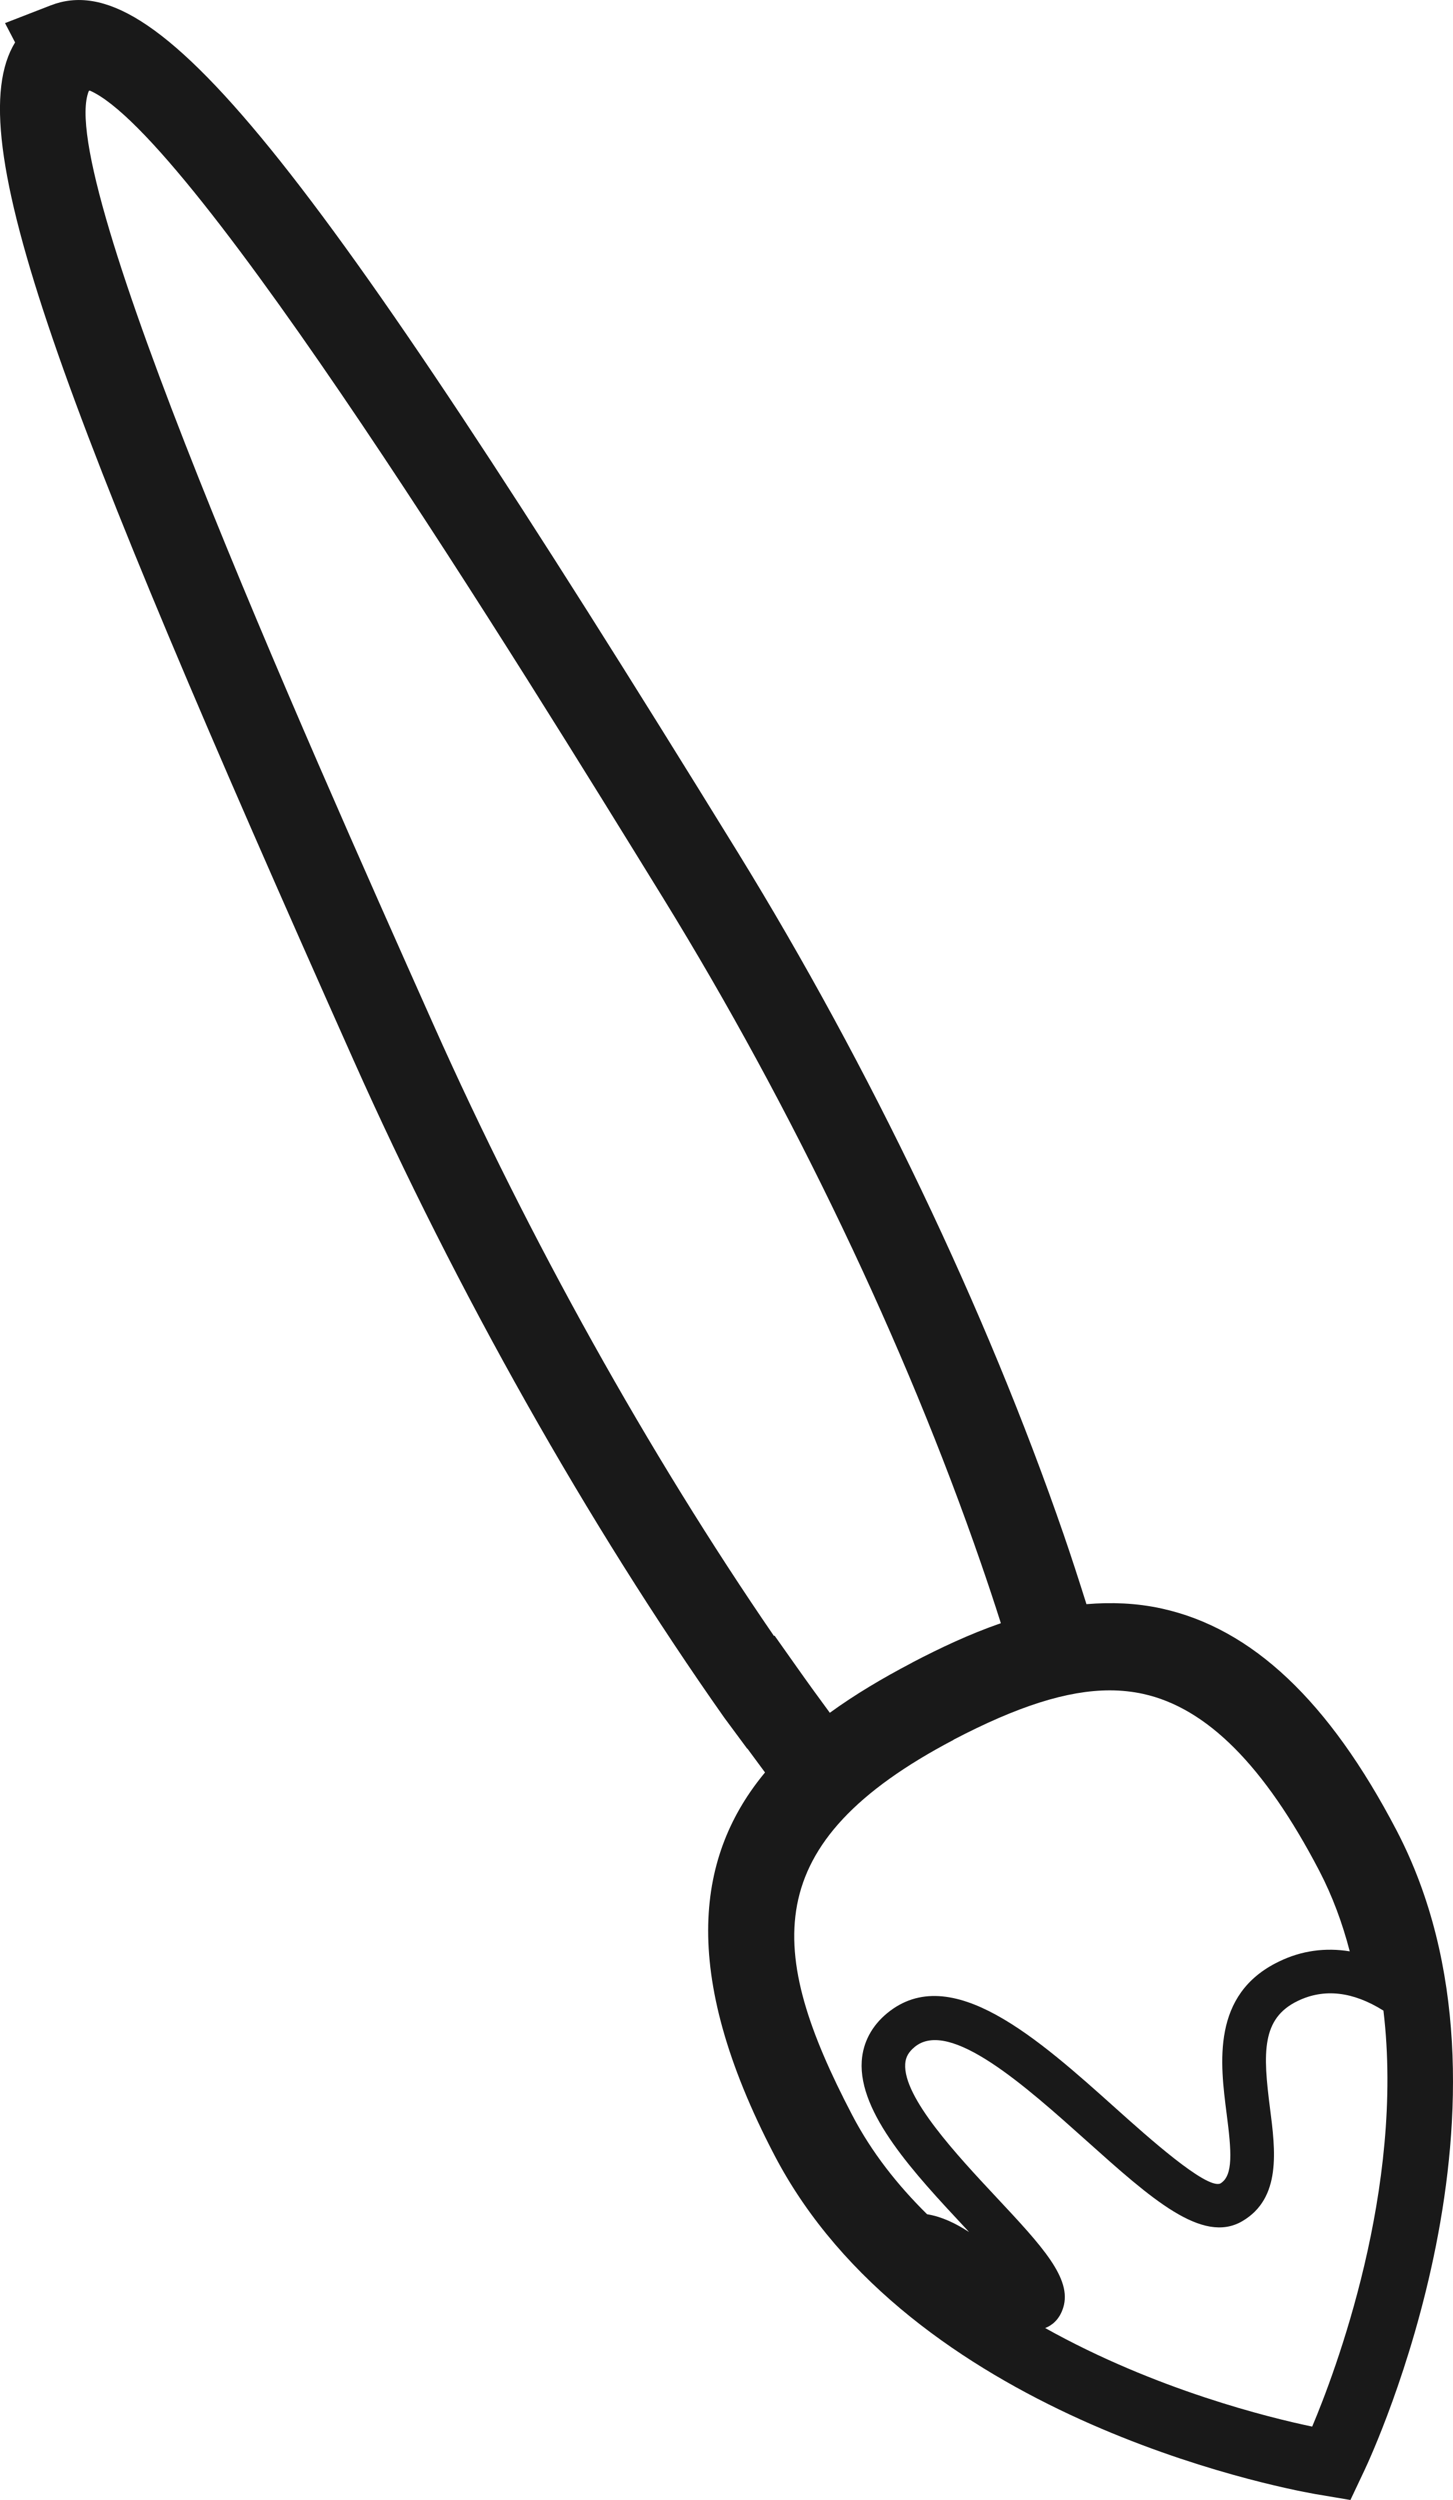 <?xml version="1.0" encoding="UTF-8"?>
<svg xmlns="http://www.w3.org/2000/svg" id="Layer_2" data-name="Layer 2" viewBox="0 0 106.95 183.91">
  <defs>
    <style>
      .cls-1 {
        fill: #191919;
      }
    </style>
  </defs>
  <g id="Layer_1-2" data-name="Layer 1">
    <path class="cls-1" d="M96.79,183.47l2.61,.44,1.04-2.2c.52-1.1,12.71-27.25,2.35-47.07-4.97-9.51-10.63-14.85-17.29-16.31-1.86-.41-3.71-.47-5.53-.32-.56-1.78-1.12-3.51-1.69-5.16-5.69-16.48-14.21-34.29-23.97-50.14C22.31,10.79,11.44-2.61,3.72,.4L.37,1.7l.74,1.42c-4.18,6.83,3.27,26.37,24.93,74.91,7.56,16.95,17.25,34.11,27.27,48.33l1.68,2.27h.02c.44,.6,.88,1.19,1.3,1.76-4.94,5.95-6.44,14.51,.7,28.17,9.99,19.11,36.74,24.37,39.78,24.91Zm-.21-4.96c-3.07-.64-11.47-2.68-19.65-7.25,.43-.16,1.04-.56,1.33-1.5,.67-2.14-1.56-4.53-4.94-8.14-2.89-3.09-6.85-7.33-6.69-9.79,.03-.5,.25-.88,.7-1.25,2.57-2.11,8.15,2.88,12.64,6.9,4.77,4.27,8.53,7.64,11.47,5.92,2.89-1.69,2.44-5.21,2.04-8.31-.52-4.05-.64-6.6,2.04-7.89,1.94-.94,4.06-.7,6.31,.71,1.57,13.11-3.58,26.66-5.24,30.59Zm-39.57-58.18l-.04,.02c-9.22-13.42-18.06-29.27-25.05-44.94C22.12,53.45,3.99,12.81,6.54,6.69l.06-.03c7.63,3.29,31.71,42.37,42.22,59.42,9.53,15.47,17.82,32.82,23.37,48.88,.5,1.44,.99,2.91,1.48,4.45-2.34,.81-4.52,1.85-6.46,2.86l-.16,.09c-2.08,1.09-4.11,2.29-5.97,3.64-.79-1.07-1.61-2.2-2.45-3.39l-1.62-2.29Zm13.18,7.65c4.71-2.46,8.37-3.63,11.5-3.63,.85,0,1.67,.09,2.45,.26,4.69,1.03,8.93,5.28,12.96,13,.99,1.9,1.72,3.9,2.25,5.94-1.79-.29-3.56-.06-5.23,.76-4.96,2.4-4.31,7.48-3.83,11.2,.35,2.72,.51,4.55-.47,5.12-1.04,.43-5.38-3.46-7.7-5.54-5.68-5.09-12.12-10.86-16.82-6.99-1.13,.93-1.78,2.15-1.87,3.52-.25,3.85,3.9,8.29,7.55,12.2,.12,.12,.23,.25,.35,.38-.98-.64-2.02-1.14-3.09-1.31-2.17-2.14-4.08-4.55-5.52-7.31-6.29-12.04-6.99-19.99,7.47-27.59Z"></path>
  </g>
</svg>
